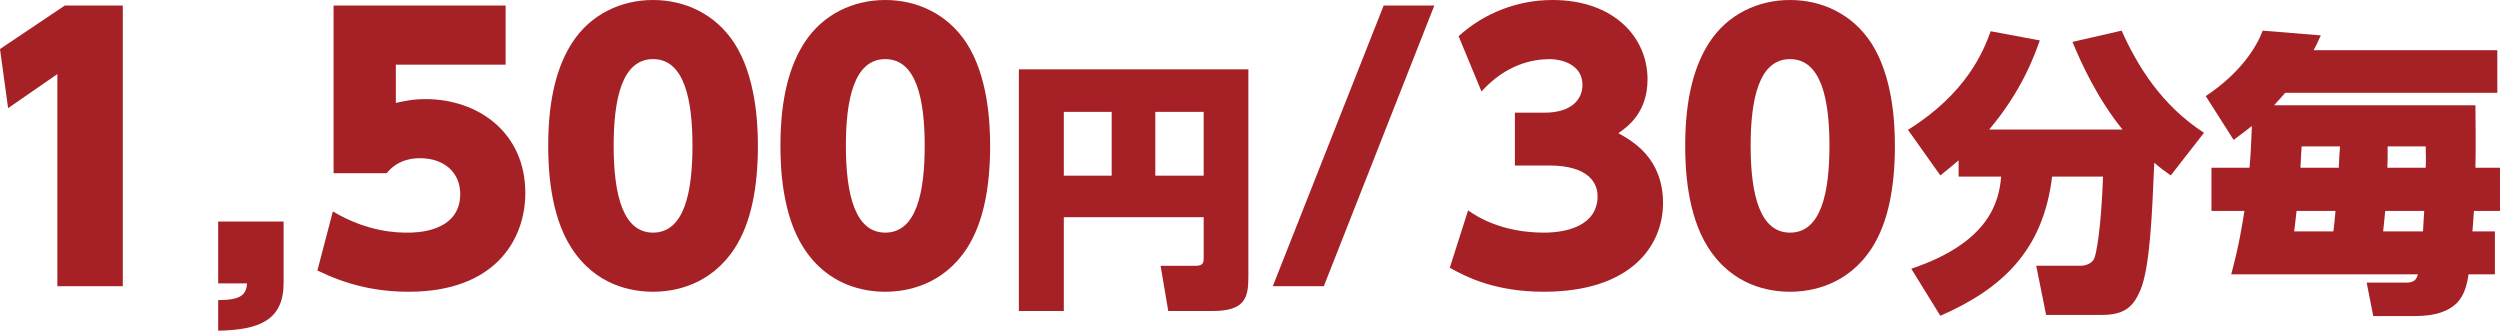 <?xml version="1.0" encoding="utf-8"?>
<!-- Generator: Adobe Illustrator 24.2.0, SVG Export Plug-In . SVG Version: 6.00 Build 0)  -->
<svg version="1.1" id="レイヤー_1" xmlns="http://www.w3.org/2000/svg" xmlns:xlink="http://www.w3.org/1999/xlink" x="0px"
	 y="0px" viewBox="0 0 378 50" style="enable-background:new 0 0 378 50;" xml:space="preserve">
<style type="text/css">
	.st0{fill:#A62126;}
</style>
<g>
	<g>
		<path class="st0" d="M9.79,0.841h8.777V43.27H8.672V11.2l-7.448,5.151L0,7.413L9.79,0.841z"/>
		<path class="st0" d="M42.881,33.491v9.306c0,5.575-3.617,7.099-9.895,7.203v-4.626c3.405,0,4.256-0.789,4.361-2.524h-4.361v-9.359
			H42.881z"/>
		<path class="st0" d="M76.45,9.779H59.852v5.784c1.171-0.264,2.554-0.579,4.468-0.579c8.033,0,15.109,5.099,15.109,14.195
			c0,7.045-4.575,14.932-17.608,14.932c-5.055,0-9.365-1.051-13.833-3.207l2.341-8.938c5.374,3.207,9.895,3.207,11.385,3.207
			c1.011,0,7.873,0,7.873-5.837c0-3.259-2.447-5.415-6.064-5.415c-0.693,0-3.247,0-5.055,2.262h-8.033V0.841H76.45V9.779z"/>
		<path class="st0" d="M86.401,37.487c-3.299-5.099-3.512-12.303-3.512-15.458c0-7.465,1.49-12.251,3.617-15.563
			C89.327,2.104,93.955,0,98.742,0c4.788,0,9.416,2.104,12.289,6.52c3.192,4.942,3.564,11.829,3.564,15.51
			c0,6.098-0.957,11.567-3.51,15.51c-3.672,5.627-9.151,6.572-12.343,6.572C95.657,44.111,90.123,43.27,86.401,37.487z
			 M104.701,22.03c0-6.94-1.223-13.092-5.958-13.092c-4.735,0-5.958,6.152-5.958,13.092c0,7.623,1.49,13.144,5.958,13.144
			C103.478,35.174,104.701,29.023,104.701,22.03z"/>
		<path class="st0" d="M121.514,37.487c-3.299-5.099-3.512-12.303-3.512-15.458c0-7.465,1.49-12.251,3.617-15.563
			C124.44,2.104,129.068,0,133.856,0s9.416,2.104,12.289,6.52c3.192,4.942,3.564,11.829,3.564,15.51
			c0,6.098-0.957,11.567-3.51,15.51c-3.672,5.627-9.151,6.572-12.343,6.572C130.77,44.111,125.238,43.27,121.514,37.487z
			 M139.814,22.03c0-6.94-1.223-13.092-5.958-13.092s-5.958,6.152-5.958,13.092c0,7.623,1.49,13.144,5.958,13.144
			C138.591,35.174,139.814,29.023,139.814,22.03z"/>
		<path class="st0" d="M181.997,32.84h-21.148v14.184h-6.795V10.479h34.7v31.369c0,3.162-0.481,5.176-5.438,5.176h-6.676
			l-1.159-6.836h5.318c1.199,0,1.199-0.592,1.199-1.264V32.84z M160.849,26.558h7.236v-9.639h-7.236V26.558z M174.682,26.558h7.315
			v-9.639h-7.315V26.558z"/>
		<path class="st0" d="M216.868,0.841L200.164,43.27h-7.715l16.759-42.429H216.868z"/>
		<path class="st0" d="M221.975,31.809c1.278,0.893,5.002,3.365,11.492,3.365c3.405,0,8.086-1.051,8.086-5.521
			c0-1.944-1.329-4.626-7.287-4.626h-5.214v-7.992h4.468c4.096,0,5.746-1.998,5.746-4.206c0-3.153-3.298-3.89-4.895-3.89
			c-2.659,0-6.65,0.789-10.374,4.89l-3.457-8.359C224.424,1.946,229.476,0,234.743,0c9.311,0,14.365,5.679,14.365,11.987
			c0,5.047-3.033,7.203-4.416,8.15c2.182,1.209,6.757,3.785,6.757,10.568c0,6.414-4.789,13.406-18.035,13.406
			c-7.236,0-11.597-2.156-14.205-3.627L221.975,31.809z"/>
		<path class="st0" d="M258.313,37.487c-3.299-5.099-3.512-12.303-3.512-15.458c0-7.465,1.49-12.251,3.617-15.563
			C261.239,2.104,265.867,0,270.655,0c4.788,0,9.416,2.104,12.289,6.52c3.192,4.942,3.565,11.829,3.565,15.51
			c0,6.098-0.957,11.567-3.51,15.51c-3.672,5.627-9.151,6.572-12.343,6.572C267.57,44.111,262.036,43.27,258.313,37.487z
			 M276.613,22.03c0-6.94-1.223-13.092-5.958-13.092s-5.958,6.152-5.958,13.092c0,7.623,1.49,13.144,5.958,13.144
			C275.39,35.174,276.613,29.023,276.613,22.03z"/>
		<path class="st0" d="M296.142,24.243c-1.087,0.94-1.767,1.477-2.763,2.283l-4.893-6.894c8.835-5.506,11.416-11.865,12.503-14.909
			l7.43,1.388c-0.771,2.149-2.628,7.522-7.656,13.476h20.159c-3.76-4.655-6.161-9.849-7.565-13.251l7.43-1.702
			c2.4,5.329,5.98,11.239,12.458,15.446l-5.03,6.447c-0.952-0.67-1.676-1.209-2.491-1.925c-0.318,7.612-0.634,15.894-2.129,19.342
			c-0.998,2.283-2.221,3.671-5.754,3.671h-8.471l-1.495-7.431h6.704c0.996,0,1.767-0.493,2.038-1.03
			c0.362-0.716,1.088-4.746,1.36-12.448h-7.702c-1.358,11.239-7.611,16.969-16.897,21.044l-4.394-7.119
			c11.869-3.985,13.273-10.209,13.59-13.925h-6.433V24.243z"/>
		<path class="st0" d="M377.593,7.587v6.448h-32.074c-0.545,0.626-0.817,0.939-1.676,1.879h30.442c0,1.881,0.091,6.045,0,9.447H378
			v6.536h-3.942c-0.044,0.493-0.181,2.732-0.226,3.09h3.398v6.492h-3.988c-0.226,1.567-0.634,3.178-1.767,4.343
			c-1.177,1.163-3.08,1.969-6.388,1.969h-6.251l-0.996-5.059h6.07c1.223,0,1.495-0.626,1.676-1.253h-28.223
			c1.223-4.611,1.586-7.075,1.994-9.582h-4.984v-6.536h5.753c0.181-2.06,0.227-3.134,0.362-6.313
			c-1.131,0.897-1.585,1.209-2.763,2.106l-4.213-6.627c5.39-3.581,7.746-7.566,8.607-9.895l8.789,0.718
			c-0.589,1.297-0.724,1.567-1.087,2.237H377.593z M352.813,34.988c0.135-1.165,0.181-1.567,0.316-3.09h-5.889
			c-0.181,1.702-0.226,1.97-0.362,3.09H352.813z M348.01,22.139c-0.091,1.119-0.091,1.521-0.181,3.223h5.799
			c0-0.447,0.135-2.73,0.181-3.223H348.01z M366.358,34.988c0.091-1.925,0.135-2.104,0.181-3.09h-5.889
			c-0.181,1.746-0.181,1.881-0.318,3.09H366.358z M361.012,22.139c0,2.149,0,2.372-0.046,3.223h5.799
			c0.046-0.805,0.046-1.03,0-3.223H361.012z"/>
	</g>
</g>
</svg>
